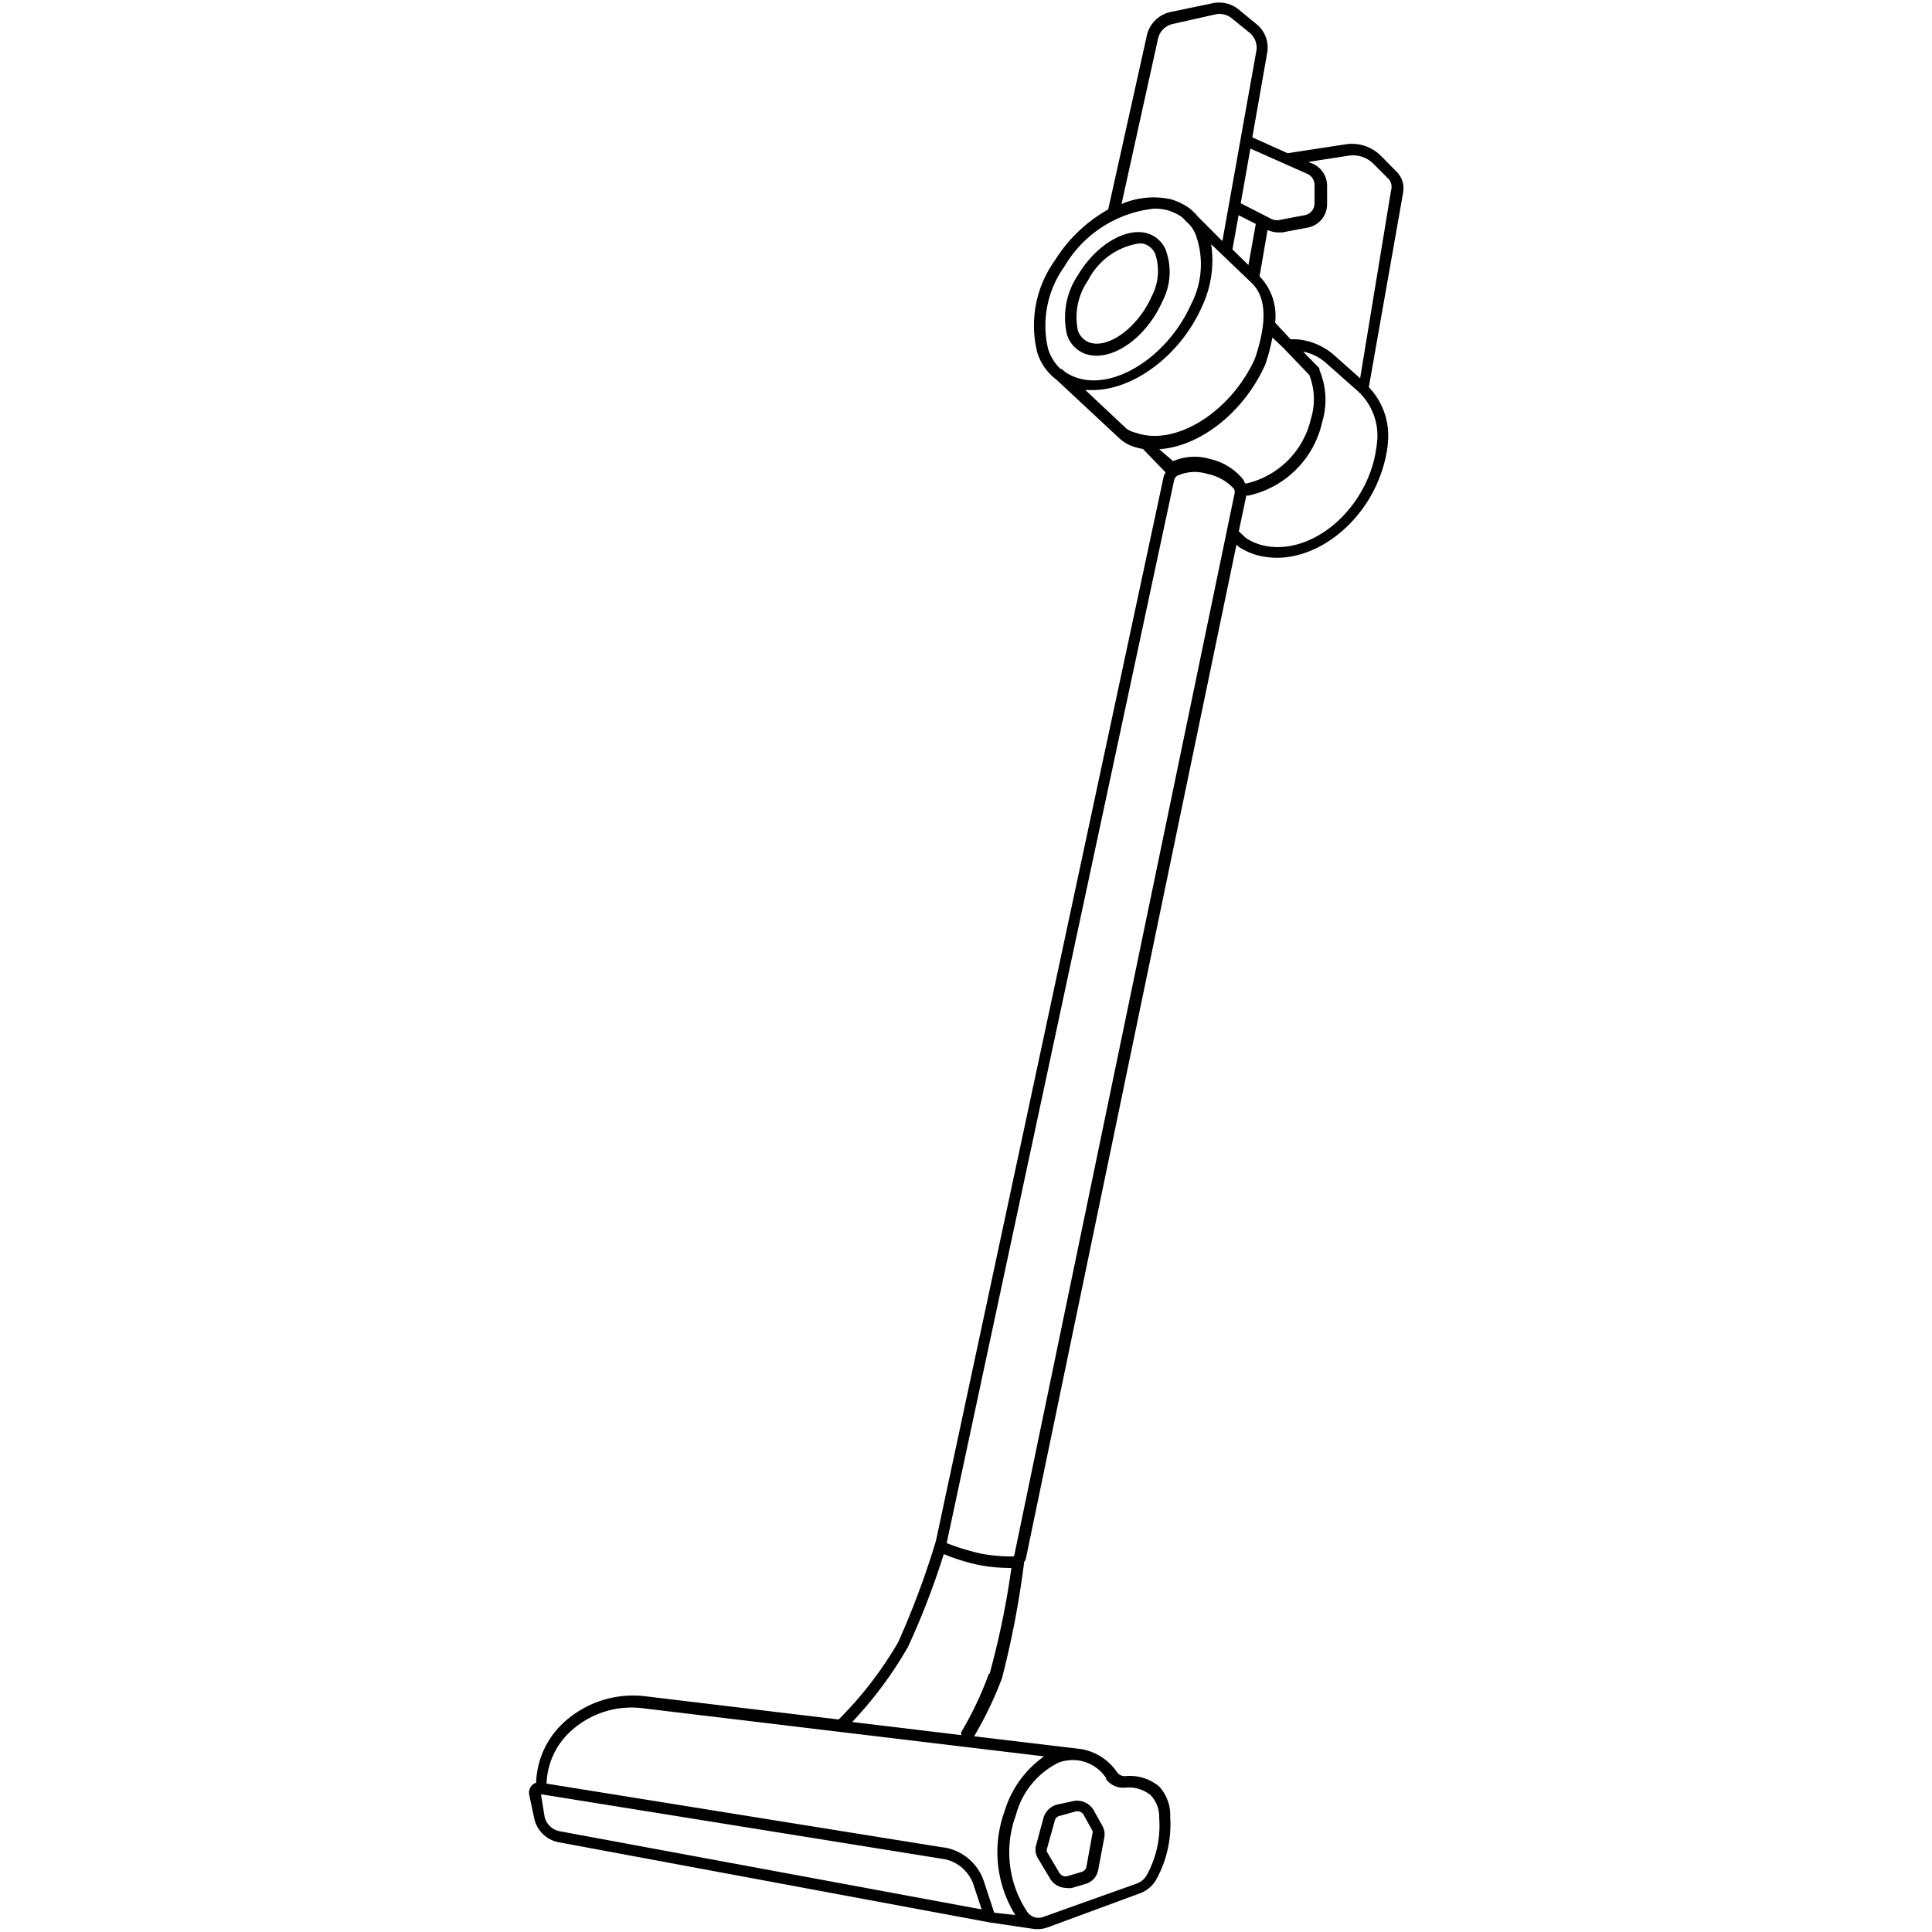 <svg id="Layer_1" data-name="Layer 1" xmlns="http://www.w3.org/2000/svg" viewBox="0 0 100 100"><path d="M54.69,93.41h0a1,1,0,0,0-.67.65l-.39,1.44a.86.86,0,0,0,.09.68l.64,1.07a1,1,0,0,0,.84.47.92.92,0,0,0,.28,0l.71-.21a.92.92,0,0,0,.65-.71l.32-1.7a.87.87,0,0,0-.1-.59l-.46-.83a1,1,0,0,0-1.12-.44Zm1.39.51.46.83a.31.31,0,0,1,0,.19l-.31,1.7a.35.35,0,0,1-.25.25l-.7.21a.38.38,0,0,1-.44-.15l-.64-1.08a.26.26,0,0,1,0-.21l.4-1.44a.33.33,0,0,1,.25-.23l.79-.22A.38.38,0,0,1,56.08,93.92Z"/><path d="M56.16,18.31a1.76,1.76,0,0,0,.6.1c1.22,0,2.66-1.14,3.4-2.8a3.29,3.29,0,0,0,.16-2.72,1.5,1.5,0,0,0-1-.83c-1.1-.27-2.61.65-3.5,2.14a3.93,3.93,0,0,0-.59,3.13A1.55,1.55,0,0,0,56.16,18.31Zm.16-3.8a3.56,3.56,0,0,1,2.58-1.9,1.24,1.24,0,0,1,.27,0,.94.94,0,0,1,.62.52,2.8,2.8,0,0,1-.18,2.21c-.71,1.61-2.25,2.74-3.24,2.38a1,1,0,0,1-.58-.62A3.34,3.34,0,0,1,56.32,14.51Z"/><path d="M72.27,8.87l-.8-.81a2.12,2.12,0,0,0-1.82-.59l-3,.46-1.83-.82.77-4.38A1.56,1.56,0,0,0,65,1.22l-.9-.74A1.61,1.61,0,0,0,62.8.16L60.59.62a1.6,1.6,0,0,0-1.23,1.22l-2,9a7.71,7.71,0,0,0-2.76,2.64,5.78,5.78,0,0,0-.91,4.77,2.81,2.81,0,0,0,1,1.41l3.22,3a2,2,0,0,0,.74.45,3.18,3.18,0,0,0,.51.13l1.17,1.21a.81.81,0,0,0-.11.27L48.44,79.77v0h0A43.61,43.61,0,0,1,46.49,85a19.4,19.4,0,0,1-3.08,4l0,0-10-1.2a5.3,5.3,0,0,0-4.21,1.34,4.41,4.41,0,0,0-1.45,3.13.64.64,0,0,0-.22.14.57.57,0,0,0-.14.48l.27,1.27a1.6,1.6,0,0,0,1.29,1.2l22.25,4.14h0l2.36.35h0l.09,0h.09a1.48,1.48,0,0,0,.46-.08L59,98a1.64,1.64,0,0,0,.81-.65,5.89,5.89,0,0,0,.76-3.29A2.19,2.19,0,0,0,60,92.47a2.38,2.38,0,0,0-1.74-.54.49.49,0,0,1-.45-.21,2.81,2.81,0,0,0-1.86-1.19h0l-5.53-.66a19.09,19.09,0,0,0,1.44-3A47.84,47.84,0,0,0,53,80.94v-.07a.64.64,0,0,0,.11-.25L64,28.19l.1.1,0,0a3.39,3.39,0,0,0,1.06.47,4.15,4.15,0,0,0,.93.11c2.35,0,4.8-2.06,5.55-4.87a5.8,5.8,0,0,0,.21-1.28,3.63,3.63,0,0,0-1-2.68L72.62,10A1.22,1.22,0,0,0,72.27,8.87ZM67.67,9a.63.63,0,0,1,.37.58v.94a.62.62,0,0,1-.52.62l-1.32.25a.69.69,0,0,1-.4-.06l-1.58-.81.5-2.83Zm-3.88,3.91.32-1.77.89.45-.38,2.13ZM59.94,2a1,1,0,0,1,.77-.76L62.93.74a1,1,0,0,1,.83.21l.9.73a1,1,0,0,1,.36,1l-1.75,9.8L62,11.21a2.68,2.68,0,0,0-.45-.44l0,0-.1-.07a3.2,3.2,0,0,0-.86-.39,4.21,4.21,0,0,0-2.54.25ZM54.25,18.06a5.25,5.25,0,0,1,.84-4.26,6.13,6.13,0,0,1,4.64-3,2.61,2.61,0,0,1,.69.08,2.53,2.53,0,0,1,.76.36l.43.43a2.05,2.05,0,0,1,.26.43,4.47,4.47,0,0,1-.22,3.65h0c-1.23,2.75-4.06,4.51-6,3.77a2.22,2.22,0,0,1-.55-.29l-.14-.13-.06,0A2.37,2.37,0,0,1,54.25,18.06Zm4.06,4.13-2.13-2,.37,0c2.09,0,4.51-1.75,5.65-4.29h0a5.61,5.61,0,0,0,.49-3.26l2.09,2c.76.73.82,2,.18,3.91-1.24,2.76-4.1,4.56-6.13,3.86A1.44,1.44,0,0,1,58.31,22.19ZM66.42,18l0,0,1.35,1.41a3.44,3.44,0,0,1,.08,2.28,4.46,4.46,0,0,1-3.32,3.33l-.09,0a.82.82,0,0,0-.14-.26,3.1,3.1,0,0,0-1.66-1,2.81,2.81,0,0,0-1.92.11L60,23.25c2.07-.13,4.36-1.86,5.49-4.38a10.1,10.1,0,0,0,.37-1.4ZM29,94.79a1,1,0,0,1-.81-.74L28,92.87l20.76,3.34a2,2,0,0,1,1.62,1.32l.43,1.3Zm19.8.83-20.51-3.3a3.82,3.82,0,0,1,1.26-2.72,4.65,4.65,0,0,1,3.73-1.18l20.76,2.49A5.37,5.37,0,0,0,52,93.74a6.19,6.19,0,0,0,.55,5.38L51.46,99l-.53-1.61A2.61,2.61,0,0,0,48.84,95.62Zm8.43-3.56a1.1,1.1,0,0,0,1,.47,1.81,1.81,0,0,1,1.32.38A1.64,1.64,0,0,1,60,94.1a5.28,5.28,0,0,1-.67,3,1,1,0,0,1-.51.4L54,99.22A.71.71,0,0,1,53.2,99a5.56,5.56,0,0,1-.61-5.07,4.2,4.2,0,0,1,2.23-2.71,2.28,2.28,0,0,1,.74-.12A2.07,2.07,0,0,1,57.27,92.06Zm-6.05-5.42a17.36,17.36,0,0,1-1.42,3,.25.25,0,0,0,0,.17l-5.65-.68A20.56,20.56,0,0,0,47,85.24a40.47,40.47,0,0,0,1.85-4.8,10.31,10.31,0,0,0,1.85.57,9,9,0,0,0,1.65.15A43,43,0,0,1,51.22,86.64Zm1.32-6.14a.08.08,0,0,1-.08.06,8.58,8.58,0,0,1-1.62-.14A11.82,11.82,0,0,1,49,79.87l11.77-55h0a.34.34,0,0,1,.2-.26,2.2,2.2,0,0,1,1.53-.08,2.54,2.54,0,0,1,1.35.75.31.31,0,0,1,.06.22ZM71.29,22.73a7.18,7.18,0,0,1-.19,1.16c-.77,2.88-3.46,4.9-5.77,4.33a2.84,2.84,0,0,1-.85-.38l-.36-.34.39-1.85.11,0h0a5,5,0,0,0,3.81-3.78,4,4,0,0,0-.14-2.73.35.35,0,0,0,0-.08l-.84-.86a2.53,2.53,0,0,1,1.21.61l1.58,1.4A3.12,3.12,0,0,1,71.29,22.73ZM72,9.86,70.4,19.58l-1.35-1.2a3.3,3.3,0,0,0-2-.82H66.8L66,16.7a2.93,2.93,0,0,0-.8-2.39l0-.05.41-2.36a1.26,1.26,0,0,0,.54.13l.22,0,1.32-.25a1.23,1.23,0,0,0,1-1.21V9.61a1.25,1.25,0,0,0-.73-1.13l-.24-.1,2.07-.32a1.49,1.49,0,0,1,1.3.42l.81.81A.64.64,0,0,1,72,9.86Z"/></svg>